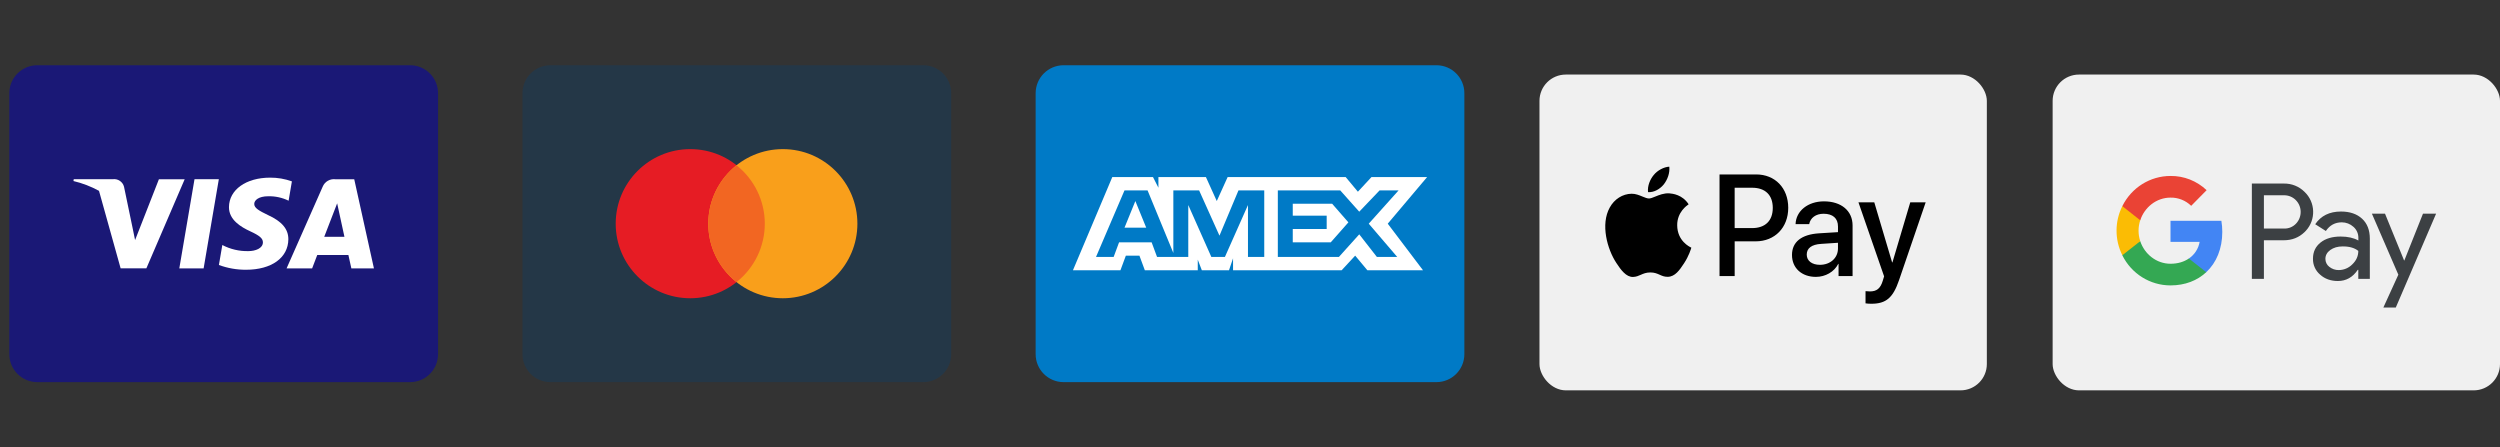 <svg xmlns="http://www.w3.org/2000/svg" fill="none" viewBox="0 0 190 34" height="34" width="190">
<rect x="0" y="0" width="190" height="34" fill="#333333" stroke="none"/>
<path fill="#1A1876" d="M31.167 4.958H2.834C1.66 4.958 0.709 5.91 0.709 7.083V26.917C0.709 28.09 1.66 29.042 2.834 29.042H31.167C32.341 29.042 33.292 28.09 33.292 26.917V7.083C33.292 5.91 32.341 4.958 31.167 4.958Z"></path>
<path fill="white" d="M13.627 20.4H15.475L16.632 13.617H14.783L13.627 20.4Z"></path>
<path fill="white" d="M20.36 16.341C19.714 16.027 19.318 15.817 19.322 15.5C19.322 15.217 19.657 14.916 20.384 14.916C20.921 14.903 21.452 15.019 21.934 15.254L22.184 13.784C21.653 13.593 21.092 13.497 20.527 13.501C18.7 13.501 17.41 14.422 17.402 15.739C17.392 16.714 18.323 17.258 19.022 17.581C19.742 17.913 19.984 18.125 19.981 18.422C19.976 18.877 19.406 19.085 18.874 19.085C18.186 19.101 17.505 18.941 16.896 18.621L16.637 20.139C17.296 20.382 17.993 20.505 18.696 20.501C20.64 20.501 21.901 19.591 21.915 18.184C21.919 17.412 21.427 16.825 20.36 16.341Z"></path>
<path fill="white" d="M26.922 13.623H25.493C25.292 13.598 25.089 13.639 24.914 13.741C24.739 13.842 24.602 13.999 24.525 14.186L21.779 20.4H23.721C23.721 20.4 24.038 19.564 24.11 19.381H26.478C26.533 19.619 26.703 20.397 26.703 20.397H28.419L26.922 13.623ZM24.642 17.996C24.719 17.8 25.473 15.863 25.624 15.453C25.873 16.621 25.631 15.487 26.177 17.996H24.642Z"></path>
<path fill="white" d="M12.077 13.622L10.266 18.247L10.074 17.308L9.425 14.191C9.378 14.01 9.267 13.853 9.113 13.748C8.959 13.642 8.772 13.596 8.587 13.618H5.605L5.582 13.759C6.26 13.919 6.913 14.17 7.524 14.504L9.168 20.395H11.124L14.035 13.625L12.077 13.622Z"></path>
<path fill="#243747" d="M70.167 4.958H41.834C40.66 4.958 39.709 5.91 39.709 7.083V26.917C39.709 28.09 40.66 29.042 41.834 29.042H70.167C71.341 29.042 72.292 28.09 72.292 26.917V7.083C72.292 5.91 71.341 4.958 70.167 4.958Z"></path>
<path fill="#E61C24" d="M52.46 22.667C55.589 22.667 58.126 20.13 58.126 17C58.126 13.87 55.589 11.333 52.46 11.333C49.33 11.333 46.793 13.87 46.793 17C46.793 20.13 49.33 22.667 52.46 22.667Z"></path>
<path fill="#F99F1B" d="M59.495 22.667C62.624 22.667 65.162 20.13 65.162 17C65.162 13.87 62.624 11.333 59.495 11.333C56.365 11.333 53.828 13.87 53.828 17C53.828 20.13 56.365 22.667 59.495 22.667Z"></path>
<path fill="#F26622" d="M55.977 12.563C55.307 13.092 54.766 13.767 54.394 14.535C54.021 15.303 53.828 16.146 53.828 17C53.828 17.854 54.021 18.696 54.394 19.465C54.766 20.233 55.307 20.907 55.977 21.437C56.646 20.907 57.187 20.233 57.559 19.465C57.932 18.696 58.125 17.854 58.125 17C58.125 16.146 57.932 15.303 57.559 14.535C57.187 13.767 56.646 13.092 55.977 12.563Z"></path>
<path fill="#007AC6" d="M109.167 4.958H80.834C79.66 4.958 78.709 5.91 78.709 7.083V26.917C78.709 28.09 79.66 29.042 80.834 29.042H109.167C110.341 29.042 111.292 28.09 111.292 26.917V7.083C111.292 5.91 110.341 4.958 109.167 4.958Z"></path>
<path fill="white" d="M85.462 17.304H87.113L86.287 15.28L85.462 17.304ZM108.46 13.458H104.232L103.2 14.571L102.272 13.458H93.3L92.475 15.28L91.65 13.458H88.04V14.268L87.628 13.458H84.534L81.543 20.542H85.153L85.565 19.429H86.596L87.008 20.542H91.03V19.732L91.34 20.542H93.403L93.712 19.631V20.542H101.963L102.994 19.429L103.922 20.542H108.15L105.469 17L108.46 13.458ZM95.981 19.529H94.846V15.583L93.093 19.529H92.062L90.309 15.583V19.529H87.936L87.524 18.417H85.049L84.637 19.529H83.296L85.462 14.47H87.215L89.174 19.226V14.47H91.133L92.68 17.91L94.124 14.47H96.083V19.529H95.981ZM106.191 19.529H104.644L103.303 17.809L101.756 19.529H97.115V14.47H101.859L103.302 16.089L104.849 14.47H106.293L104.025 17L106.191 19.529ZM98.25 15.482V16.393H100.828V17.405H98.25V18.417H101.138L102.478 16.899L101.241 15.482H98.25Z"></path>
<rect fill="#F0F0F0" rx="2" height="24" width="34" y="5.667" x="156"></rect>
<path fill="#3C4043" d="M172.057 21.195V18.26H173.572C174.193 18.26 174.717 18.052 175.144 17.642L175.246 17.538C176.026 16.689 175.975 15.366 175.144 14.58C174.728 14.164 174.158 13.939 173.572 13.95H171.141V21.195H172.057ZM172.057 17.37V14.84H173.594C173.925 14.84 174.238 14.967 174.471 15.198C174.967 15.683 174.978 16.492 174.5 16.994C174.266 17.243 173.936 17.381 173.594 17.37H172.057ZM179.521 16.625C179.128 16.261 178.593 16.076 177.915 16.076C177.044 16.076 176.389 16.4 175.956 17.041L176.765 17.555C177.061 17.116 177.465 16.897 177.978 16.897C178.302 16.897 178.616 17.018 178.86 17.238C179.1 17.446 179.236 17.746 179.236 18.064V18.277C178.883 18.081 178.439 17.977 177.892 17.977C177.255 17.977 176.742 18.127 176.361 18.433C175.979 18.74 175.786 19.144 175.786 19.658C175.774 20.126 175.974 20.571 176.327 20.871C176.685 21.195 177.141 21.357 177.676 21.357C178.308 21.357 178.809 21.073 179.191 20.507H179.231V21.195H180.107V18.139C180.107 17.498 179.914 16.989 179.521 16.625ZM177.032 20.282C176.844 20.143 176.73 19.918 176.73 19.675C176.73 19.404 176.856 19.179 177.101 19C177.351 18.82 177.664 18.728 178.035 18.728C178.547 18.722 178.946 18.838 179.231 19.069C179.231 19.462 179.077 19.803 178.775 20.091C178.502 20.369 178.131 20.525 177.744 20.525C177.488 20.53 177.237 20.444 177.032 20.282ZM182.08 23.373L185.144 16.238H184.147L182.729 19.797H182.712L181.26 16.238H180.264L182.274 20.877L181.135 23.373H182.08Z" clip-rule="evenodd" fill-rule="evenodd"></path>
<path fill="#4285F4" d="M168.894 17.625C168.894 17.342 168.871 17.058 168.825 16.781H164.959V18.381H167.174C167.083 18.896 166.787 19.358 166.354 19.647V20.686H167.675C168.449 19.964 168.894 18.896 168.894 17.625Z"></path>
<path fill="#34A853" d="M164.958 21.691C166.063 21.691 166.997 21.322 167.674 20.686L166.353 19.646C165.983 19.9 165.51 20.045 164.958 20.045C163.888 20.045 162.982 19.311 162.658 18.329H161.297V19.404C161.992 20.807 163.409 21.691 164.958 21.691Z"></path>
<path fill="#FBBC04" d="M162.658 18.329C162.488 17.815 162.488 17.255 162.658 16.735V15.666H161.297C160.711 16.839 160.711 18.225 161.297 19.398L162.658 18.329Z"></path>
<path fill="#EA4335" d="M164.958 15.019C165.545 15.008 166.108 15.233 166.53 15.643L167.703 14.453C166.957 13.748 165.977 13.361 164.958 13.373C163.409 13.373 161.992 14.262 161.297 15.666L162.658 16.741C162.982 15.753 163.888 15.019 164.958 15.019Z"></path>
<rect fill="#F0F0F0" rx="2" height="24" width="34" y="5.667" x="117"></rect>
<path fill="black" d="M126.45 14.01C126.164 14.362 125.708 14.639 125.251 14.6C125.194 14.124 125.418 13.618 125.679 13.306C125.965 12.944 126.464 12.687 126.868 12.667C126.916 13.162 126.73 13.648 126.45 14.01ZM126.863 14.694C126.461 14.67 126.094 14.82 125.797 14.941C125.606 15.019 125.445 15.085 125.322 15.085C125.184 15.085 125.016 15.016 124.827 14.938C124.579 14.835 124.296 14.718 124 14.724C123.319 14.734 122.687 15.135 122.34 15.774C121.626 17.053 122.154 18.946 122.844 19.987C123.182 20.503 123.586 21.068 124.119 21.048C124.353 21.039 124.521 20.964 124.696 20.887C124.897 20.798 125.105 20.706 125.431 20.706C125.746 20.706 125.945 20.796 126.137 20.882C126.319 20.964 126.494 21.043 126.754 21.038C127.305 21.028 127.653 20.523 127.99 20.007C128.355 19.454 128.515 18.914 128.539 18.832L128.539 18.832L128.542 18.823C128.541 18.822 128.537 18.82 128.529 18.816C128.407 18.758 127.476 18.314 127.467 17.122C127.458 16.123 128.206 15.616 128.323 15.536L128.323 15.536L128.323 15.536L128.323 15.536L128.323 15.536C128.33 15.531 128.335 15.528 128.337 15.527C127.862 14.793 127.12 14.714 126.863 14.694ZM130.684 20.983V13.257H133.466C134.902 13.257 135.906 14.287 135.906 15.794C135.906 17.301 134.883 18.342 133.428 18.342H131.835V20.983H130.684ZM131.834 14.268H133.161C134.16 14.268 134.731 14.823 134.731 15.799C134.731 16.776 134.16 17.335 133.156 17.335H131.834V14.268ZM139.706 20.056C139.402 20.661 138.731 21.043 138.008 21.043C136.938 21.043 136.191 20.379 136.191 19.377C136.191 18.386 136.914 17.816 138.251 17.732L139.687 17.643V17.216C139.687 16.587 139.293 16.245 138.589 16.245C138.008 16.245 137.585 16.557 137.499 17.033H136.463C136.496 16.032 137.4 15.303 138.622 15.303C139.939 15.303 140.796 16.022 140.796 17.137V20.983H139.73V20.056H139.706ZM138.316 20.126C137.703 20.126 137.312 19.819 137.312 19.348C137.312 18.862 137.688 18.579 138.406 18.535L139.686 18.451V18.887C139.686 19.61 139.096 20.126 138.316 20.126ZM144.329 21.286C143.868 22.639 143.34 23.085 142.217 23.085C142.132 23.085 141.846 23.075 141.78 23.055V22.128C141.851 22.138 142.027 22.148 142.117 22.148C142.626 22.148 142.912 21.925 143.088 21.345L143.192 21.003L141.242 15.378H142.446L143.801 19.943H143.825L145.18 15.378H146.351L144.329 21.286Z" clip-rule="evenodd" fill-rule="evenodd"></path>
</svg>
